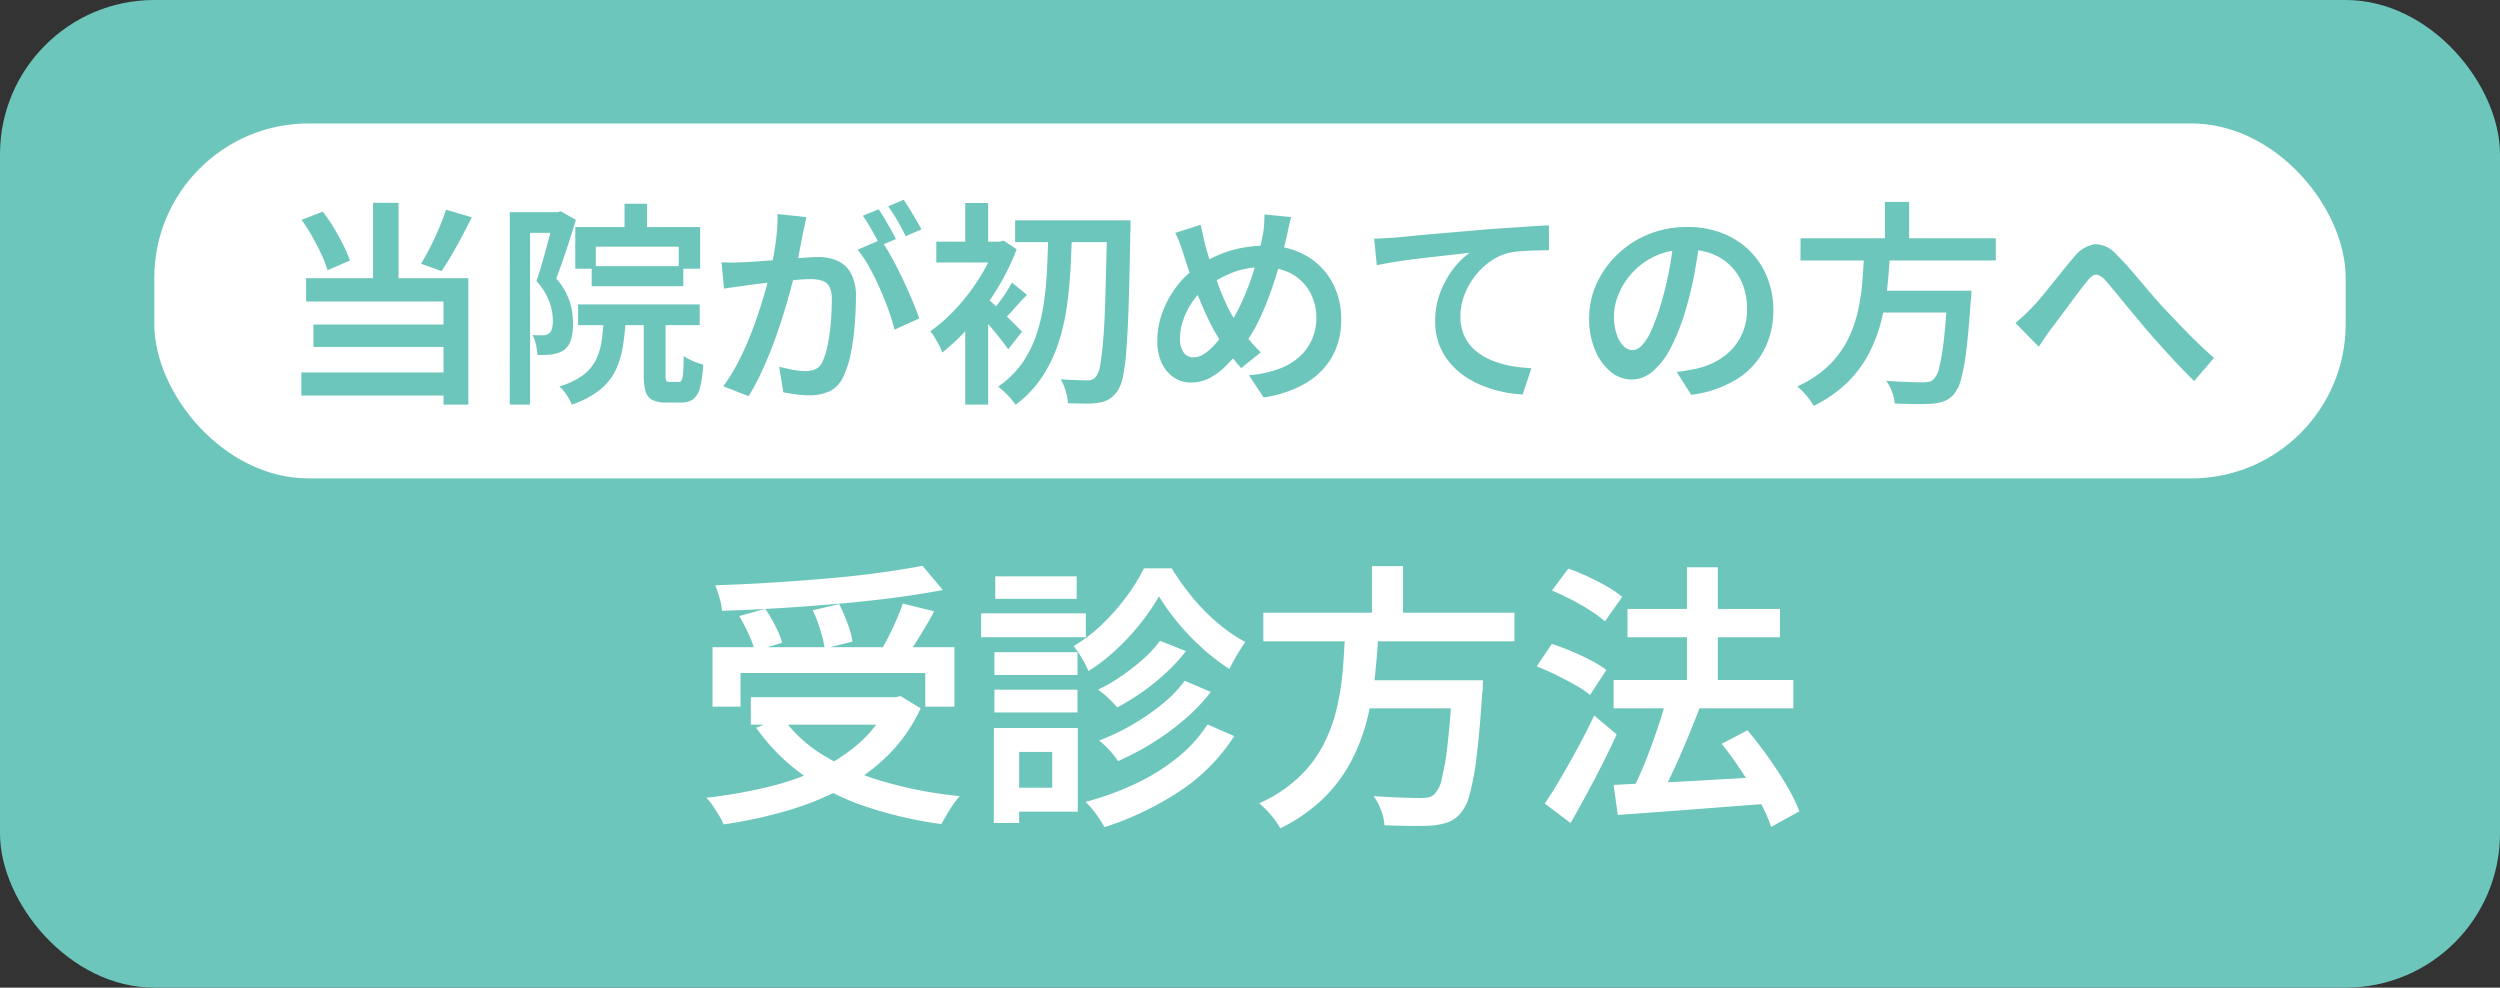 <svg xmlns="http://www.w3.org/2000/svg" width="162" height="64" viewBox="0 0 162 64">
  <rect x="0" y="0" width="162" height="64" fill="#333333" stroke="none"/>
  <g id="グループ_286372" data-name="グループ 286372" transform="translate(17830 -9501)">
    <rect id="長方形_30375" data-name="長方形 30375" width="162" height="64" rx="10" transform="translate(-17830 9501)" fill="#6cc6bb"/>
    <rect id="長方形_30376" data-name="長方形 30376" width="142" height="23" rx="10" transform="translate(-17820 9509)" fill="#fff"/>
    <path id="パス_166288" data-name="パス 166288" d="M-56.826-11.858h1.652v5.684h-1.652Zm-4.634,1.106,1.372-.532a9.624,9.624,0,0,1,.721,1.05q.343.574.616,1.12a8.257,8.257,0,0,1,.427.994l-1.456.63a6.47,6.47,0,0,0-.392-1.029q-.266-.567-.595-1.155A9.966,9.966,0,0,0-61.46-10.752Zm9.366-.658,1.666.49q-.308.616-.644,1.253t-.672,1.211q-.336.574-.644,1.022l-1.33-.476q.294-.476.6-1.078t.574-1.239Q-52.276-10.864-52.094-11.41Zm-9.072,4.438h10.514v8.19h-1.61V-5.46h-8.9Zm.476,3h9.016V-2.52H-60.69Zm-.784,3.108h10.052V.63H-61.474ZM-40.53-11.8h1.456v2.17H-40.53Zm-3.192,1.512h8.092v2.7h-1.386V-9.016h-5.376v1.428h-1.33Zm1.064,2.534h5.936v1.3h-5.936Zm-.882,2.478h7.882v1.344H-43.54Zm1.68.63h1.428a18.942,18.942,0,0,1-.2,2.051,5.709,5.709,0,0,1-.5,1.638A3.7,3.7,0,0,1-42.175.3a5.984,5.984,0,0,1-1.771.917,2.733,2.733,0,0,0-.2-.406,4.431,4.431,0,0,0-.294-.434,2.022,2.022,0,0,0-.315-.336,4.965,4.965,0,0,0,1.512-.714,2.828,2.828,0,0,0,.847-.987,4.185,4.185,0,0,0,.392-1.316Q-41.9-3.724-41.86-4.648Zm2.576-.14h1.414V-.7a.979.979,0,0,0,.042.371q.042.077.21.077H-37a.193.193,0,0,0,.175-.119,1.415,1.415,0,0,0,.091-.476q.028-.357.042-1.085a2.877,2.877,0,0,0,.371.224,3.434,3.434,0,0,0,.462.2q.245.084.427.14a7.224,7.224,0,0,1-.21,1.491,1.357,1.357,0,0,1-.441.749,1.264,1.264,0,0,1-.763.21H-37.87A1.829,1.829,0,0,1-38.745.91a.906.906,0,0,1-.42-.553,3.657,3.657,0,0,1-.119-1.043Zm-8.68-6.468h3.3v1.344h-1.988V1.218h-1.316Zm2.842,0h.252l.21-.056.98.56q-.182.6-.4,1.274t-.441,1.323q-.224.651-.434,1.2a4.353,4.353,0,0,1,.889,1.547,5,5,0,0,1,.2,1.351A3.57,3.57,0,0,1-44-2.989a1.305,1.305,0,0,1-.462.679,1.456,1.456,0,0,1-.364.175,3.451,3.451,0,0,1-.42.105A7.064,7.064,0,0,1-46.172-2a4.5,4.5,0,0,0-.091-.644,2.129,2.129,0,0,0-.231-.644q.2.014.364.014h.294a.638.638,0,0,0,.406-.112.6.6,0,0,0,.2-.329,2.128,2.128,0,0,0,.056-.525,3.79,3.79,0,0,0-.21-1.162,4.169,4.169,0,0,0-.854-1.386q.168-.476.329-1.036t.315-1.12q.154-.56.273-1.05t.2-.826Zm16.366.322q-.042.238-.1.525t-.119.539q-.056.294-.133.693t-.154.812q-.077.413-.175.805-.14.588-.35,1.372t-.49,1.68q-.28.9-.623,1.813T-31.647-.91A13.9,13.9,0,0,1-32.494.672L-34.132.028a11.129,11.129,0,0,0,.917-1.47,18.353,18.353,0,0,0,.777-1.68q.35-.868.623-1.708t.476-1.561q.2-.721.315-1.253.2-.91.308-1.8a11.853,11.853,0,0,0,.1-1.687Zm4.83,1.47a11.235,11.235,0,0,1,.686,1.106q.364.658.714,1.393t.637,1.421q.287.686.455,1.176l-1.6.728a12.659,12.659,0,0,0-.392-1.274q-.252-.7-.574-1.428t-.686-1.379a7.013,7.013,0,0,0-.742-1.1ZM-34.244-8.008q.364.028.707.021t.721-.021q.322-.014.819-.049l1.057-.077q.56-.042,1.12-.091t1.043-.084q.483-.035.777-.035a3.128,3.128,0,0,1,1.26.238,1.864,1.864,0,0,1,.875.805,3.119,3.119,0,0,1,.329,1.561q0,.812-.077,1.778a16.045,16.045,0,0,1-.252,1.848,5.861,5.861,0,0,1-.469,1.47,1.924,1.924,0,0,1-.9.994A3.085,3.085,0,0,1-28.56.616a6.442,6.442,0,0,1-.868-.063Q-29.89.49-30.24.42l-.266-1.652q.28.07.609.14t.623.105a4.209,4.209,0,0,0,.476.035,1.555,1.555,0,0,0,.644-.126.987.987,0,0,0,.462-.5,4.864,4.864,0,0,0,.329-1.085,12.548,12.548,0,0,0,.2-1.435q.063-.77.063-1.47a1.8,1.8,0,0,0-.161-.868.8.8,0,0,0-.476-.378,2.535,2.535,0,0,0-.749-.1q-.322,0-.889.049t-1.2.112q-.637.063-1.19.133t-.847.112q-.294.042-.728.1t-.742.112Zm10.178-3.43q.182.252.385.6t.4.7q.2.35.336.63l-1.022.434q-.14-.294-.329-.637t-.392-.693a6.756,6.756,0,0,0-.4-.616Zm1.624-.616q.182.266.4.623t.42.7q.2.343.329.6l-1.022.434q-.21-.448-.525-.994a9.411,9.411,0,0,0-.609-.938Zm7.224,1.33h6.5V-9.31h-6.5Zm5.95,0h1.526v.49a2.469,2.469,0,0,1-.014.294q-.042,2.66-.1,4.494t-.147,3a13.89,13.89,0,0,1-.224,1.82,2.523,2.523,0,0,1-.336.917,1.885,1.885,0,0,1-.539.56,1.9,1.9,0,0,1-.665.238,4.622,4.622,0,0,1-.91.063q-.546-.007-1.12-.021a3.393,3.393,0,0,0-.14-.777,3.027,3.027,0,0,0-.336-.777q.574.042,1.05.056t.714.014a.64.64,0,0,0,.546-.266,1.91,1.91,0,0,0,.266-.8q.112-.616.2-1.757t.133-2.9q.049-1.764.105-4.284Zm-3.794.658h1.526q-.028,1.274-.1,2.569t-.259,2.534A13.284,13.284,0,0,1-12.474-2.6a9.022,9.022,0,0,1-1.05,2.1A7.208,7.208,0,0,1-15.19,1.232,4.694,4.694,0,0,0-15.708.6a4.466,4.466,0,0,0-.616-.546A6.1,6.1,0,0,0-14.77-1.463a7.208,7.208,0,0,0,.938-1.876,11.966,11.966,0,0,0,.49-2.135q.154-1.12.2-2.282T-13.062-10.066Zm-5.39,5.306,1.484-1.778V1.218h-1.484Zm-1.876-4.578H-16.1v1.344h-4.228Zm1.876-2.506h1.484V-8.61h-1.484Zm1.344,6.118q.168.126.5.434l.707.665q.378.357.686.672t.448.441l-.9,1.148q-.182-.266-.469-.63t-.616-.756q-.329-.392-.623-.728t-.518-.56Zm.6-3.612h.28l.266-.07.84.56A15.172,15.172,0,0,1-16.4-6.258a17.717,17.717,0,0,1-1.694,2.317,13.642,13.642,0,0,1-1.841,1.785,3.678,3.678,0,0,0-.21-.462q-.14-.266-.294-.525a2.011,2.011,0,0,0-.28-.385,10.83,10.83,0,0,0,1.68-1.491,13.1,13.1,0,0,0,1.491-1.946,11.249,11.249,0,0,0,1.043-2.079Zm1.078,2.646.98.8q-.434.434-.812.868t-.7.742l-.7-.6q.294-.35.658-.875A8.663,8.663,0,0,0-15.428-6.692Zm18.1-4.242q-.056.182-.112.427t-.105.49q-.049.245-.091.4-.21.924-.49,1.89t-.63,1.911A17.13,17.13,0,0,1,.483-4.053a8.3,8.3,0,0,1-.9,1.435,11.707,11.707,0,0,1-1.148,1.33A4.426,4.426,0,0,1-2.66-.483,2.623,2.623,0,0,1-3.85-.21,1.941,1.941,0,0,1-4.907-.525a2.228,2.228,0,0,1-.8-.924,3.307,3.307,0,0,1-.3-1.477A5.318,5.318,0,0,1-5.67-4.767a6.386,6.386,0,0,1,.938-1.7,5.608,5.608,0,0,1,1.4-1.3,7.476,7.476,0,0,1,2.17-1.022,8.265,8.265,0,0,1,2.184-.294,5.185,5.185,0,0,1,2.52.6A4.419,4.419,0,0,1,5.278-6.8,4.875,4.875,0,0,1,5.908-4.3a4.737,4.737,0,0,1-.644,2.513A4.722,4.722,0,0,1,3.486-.1a7.708,7.708,0,0,1-2.6.854L-.07-.686A7.123,7.123,0,0,0,1.9-1.106a4.11,4.11,0,0,0,1.351-.819,3.238,3.238,0,0,0,.784-1.127A3.428,3.428,0,0,0,4.3-4.368,3.43,3.43,0,0,0,3.871-6.1a3.006,3.006,0,0,0-1.2-1.169,3.745,3.745,0,0,0-1.82-.42,5.367,5.367,0,0,0-1.96.343,7,7,0,0,0-1.638.9,3.851,3.851,0,0,0-.959.966,4.9,4.9,0,0,0-.616,1.2,3.732,3.732,0,0,0-.217,1.218,1.521,1.521,0,0,0,.231.889.724.724,0,0,0,.623.329A1.214,1.214,0,0,0-3.087-2a2.847,2.847,0,0,0,.595-.455,5.985,5.985,0,0,0,.581-.665q.287-.378.553-.8A10.6,10.6,0,0,0-.616-5.243,15.989,15.989,0,0,0,.021-6.79q.287-.812.49-1.6T.84-9.842a4.713,4.713,0,0,0,.077-.651q.021-.371.021-.609Zm-5.866.5q.07.336.147.672l.147.644q.154.56.371,1.218t.455,1.3q.238.644.49,1.2a9.148,9.148,0,0,0,.49.945q.364.574.833,1.2A8.572,8.572,0,0,0,.7-2.17L-.574-1.148q-.406-.476-.763-.931a10.647,10.647,0,0,1-.707-1.029,11.074,11.074,0,0,1-.595-1.078q-.3-.616-.6-1.337T-3.8-7.007q-.273-.763-.5-1.5-.112-.364-.238-.707a5.954,5.954,0,0,0-.308-.693Zm11.242.9q.42-.014.784-.035t.56-.035l1.043-.1q.637-.063,1.435-.133l1.708-.147,1.876-.161q.742-.056,1.456-.1l1.344-.091q.63-.042,1.12-.056v1.61q-.378,0-.875.014t-.98.049a4.843,4.843,0,0,0-.861.133,3.764,3.764,0,0,0-1.211.616,4.581,4.581,0,0,0-.959.987,4.79,4.79,0,0,0-.63,1.2,3.8,3.8,0,0,0-.224,1.267,3.013,3.013,0,0,0,.252,1.274,2.749,2.749,0,0,0,.693.931,3.867,3.867,0,0,0,1.029.637,5.991,5.991,0,0,0,1.26.378,9.494,9.494,0,0,0,1.372.154L17.668.56A8.174,8.174,0,0,1,15.988.3a7.1,7.1,0,0,1-1.547-.6,5.131,5.131,0,0,1-1.267-.945,4.241,4.241,0,0,1-.861-1.288A4.123,4.123,0,0,1,12-4.186a5.137,5.137,0,0,1,.343-1.9A5.907,5.907,0,0,1,13.2-7.609a5.132,5.132,0,0,1,1.036-1.015q-.42.056-1,.119t-1.253.14q-.672.077-1.358.161t-1.309.189q-.623.1-1.1.2ZM29.176-9.59q-.154,1.078-.371,2.275A22.367,22.367,0,0,1,28.224-4.9a13.372,13.372,0,0,1-.952,2.422A5.046,5.046,0,0,1,26.1-.938a2.093,2.093,0,0,1-1.365.532,2.133,2.133,0,0,1-1.358-.5,3.528,3.528,0,0,1-1.015-1.407,5.223,5.223,0,0,1-.385-2.065,5.325,5.325,0,0,1,.49-2.254,6.185,6.185,0,0,1,1.351-1.89,6.307,6.307,0,0,1,2.016-1.3,6.579,6.579,0,0,1,2.5-.469,6.134,6.134,0,0,1,2.3.413A5.125,5.125,0,0,1,32.4-8.729a5.1,5.1,0,0,1,1.12,1.715,5.6,5.6,0,0,1,.392,2.1A5.5,5.5,0,0,1,33.3-2.3a4.975,4.975,0,0,1-1.785,1.89,7.415,7.415,0,0,1-2.926.994L27.65-.9q.392-.042.7-.1t.588-.112A4.991,4.991,0,0,0,30.2-1.582a4.022,4.022,0,0,0,1.043-.8,3.612,3.612,0,0,0,.707-1.134,3.889,3.889,0,0,0,.259-1.449,4.407,4.407,0,0,0-.259-1.54,3.5,3.5,0,0,0-.763-1.225,3.432,3.432,0,0,0-1.225-.812,4.462,4.462,0,0,0-1.659-.287,4.723,4.723,0,0,0-2.009.406,4.7,4.7,0,0,0-1.477,1.05,4.682,4.682,0,0,0-.917,1.4,3.749,3.749,0,0,0-.315,1.442A3.636,3.636,0,0,0,23.772-3.3a1.82,1.82,0,0,0,.455.742.83.83,0,0,0,.553.245.887.887,0,0,0,.616-.308A3.371,3.371,0,0,0,26-3.577a13.3,13.3,0,0,0,.609-1.659,21.592,21.592,0,0,0,.532-2.149,21.524,21.524,0,0,0,.322-2.247Zm6.5.028H48.328V-8.12H35.672Zm4.648,3.4h5.432v1.414H40.32Zm4.886,0h1.54l-.007.126q-.007.126-.007.273A1.074,1.074,0,0,1,46.7-5.5q-.126,1.946-.28,3.178a13.154,13.154,0,0,1-.35,1.911A2.381,2.381,0,0,1,45.6.56a1.573,1.573,0,0,1-.63.441,3.3,3.3,0,0,1-.8.161q-.392.028-1.043.021t-1.351-.035a2.516,2.516,0,0,0-.168-.742,2.967,2.967,0,0,0-.378-.728q.742.056,1.407.077t.959.021a1.917,1.917,0,0,0,.4-.035.626.626,0,0,0,.287-.147,1.575,1.575,0,0,0,.385-.8,13.911,13.911,0,0,0,.294-1.778q.133-1.155.231-2.933ZM39.8-8.722h1.68q-.056,1.12-.175,2.261a16.053,16.053,0,0,1-.4,2.254A9.7,9.7,0,0,1,40.1-2.086,7.53,7.53,0,0,1,38.71-.217,8.411,8.411,0,0,1,36.526,1.3a4.1,4.1,0,0,0-.469-.665,4.468,4.468,0,0,0-.595-.595,7.166,7.166,0,0,0,2-1.316A6.226,6.226,0,0,0,38.7-2.919a8.021,8.021,0,0,0,.679-1.862,13.35,13.35,0,0,0,.3-1.974Q39.76-7.756,39.8-8.722Zm1.344-3.192h1.568v2.926H41.146ZM49.6-4.074q.294-.238.56-.49t.56-.56q.266-.266.581-.651t.672-.826q.357-.441.714-.889t.679-.812a2.19,2.19,0,0,1,1.365-.875,1.86,1.86,0,0,1,1.421.679q.462.448.966,1.036t.994,1.169q.49.581.91,1.043.336.364.728.777t.833.868q.441.455.917.91t.966.889L61.18-.308q-.5-.49-1.057-1.078t-1.092-1.19q-.539-.6-1-1.134Q57.6-4.228,57.12-4.8t-.91-1.106q-.434-.532-.756-.9a1.286,1.286,0,0,0-.462-.364.43.43,0,0,0-.371.028,1.368,1.368,0,0,0-.385.378q-.224.266-.511.651l-.6.8q-.315.42-.609.819t-.532.707q-.238.322-.469.658t-.4.6Z" transform="translate(-17749 9526)" fill="#6cc6bb"/>
    <path id="パス_166287" data-name="パス 166287" d="M-34.83-10.062h15.678V-6.21h-1.89V-8.388h-11.97V-6.21H-34.83Zm2.484,3.24h9.666V-5.04h-9.666Zm11.124-8.514,1.314,1.566q-1.476.288-3.222.513t-3.627.387q-1.881.162-3.78.279t-3.681.171a3.59,3.59,0,0,0-.162-.855q-.144-.477-.27-.8,1.782-.054,3.636-.171t3.636-.27q1.782-.153,3.357-.369T-21.222-15.336ZM-33.1-12.078l1.692-.468a10.308,10.308,0,0,1,.657,1.125,6.071,6.071,0,0,1,.441,1.071l-1.782.522a6.365,6.365,0,0,0-.4-1.089A9.967,9.967,0,0,0-33.1-12.078Zm4.77-.378,1.71-.4a12.841,12.841,0,0,1,.54,1.251,5.8,5.8,0,0,1,.324,1.179l-1.8.45a8.116,8.116,0,0,0-.288-1.206A9.811,9.811,0,0,0-28.332-12.456Zm5.832-.432,2.034.5q-.306.576-.648,1.143t-.675,1.089q-.333.522-.639.918l-1.566-.486q.27-.432.549-.981t.531-1.125Q-22.662-12.4-22.5-12.888Zm-.9,6.066h.414l.342-.072,1.3.792a10.394,10.394,0,0,1-2.106,3.033A12.364,12.364,0,0,1-26.424-.9,19.3,19.3,0,0,1-30.051.549a30.028,30.028,0,0,1-4.059.873A3.891,3.891,0,0,0-34.4.855q-.2-.333-.414-.648a3.639,3.639,0,0,0-.414-.513A32.572,32.572,0,0,0-31.3-.99a17.354,17.354,0,0,0,3.42-1.188,10.817,10.817,0,0,0,2.7-1.8A7.355,7.355,0,0,0-23.4-6.5Zm-6.912,1.3a9,9,0,0,0,2.7,2.484,16.1,16.1,0,0,0,3.924,1.7,26.972,26.972,0,0,0,4.878.927,5.166,5.166,0,0,0-.423.54q-.225.324-.423.666T-20,1.4A26.45,26.45,0,0,1-24.966.243,15.538,15.538,0,0,1-29-1.809,12.767,12.767,0,0,1-32-4.842ZM-5.9-13.356a13.676,13.676,0,0,1-1.17,1.719,15.5,15.5,0,0,1-1.575,1.71,11.748,11.748,0,0,1-1.827,1.413A5.536,5.536,0,0,0-10.9-9.36a6.318,6.318,0,0,0-.531-.774,9.829,9.829,0,0,0,1.836-1.4A14.151,14.151,0,0,0-8-13.347a11.441,11.441,0,0,0,1.125-1.827h1.8a16.517,16.517,0,0,0,1.359,1.9A12.716,12.716,0,0,0-2.07-11.61,10.258,10.258,0,0,0-.306-10.4q-.252.36-.54.846t-.486.9A12.7,12.7,0,0,1-3.069-9.981a15.5,15.5,0,0,1-1.6-1.665A14.718,14.718,0,0,1-5.9-13.356Zm.072,2.88,1.674.666A10.835,10.835,0,0,1-5.445-8.4,14.511,14.511,0,0,1-6.984-7.155a15.771,15.771,0,0,1-1.62,1,6.17,6.17,0,0,0-.567-.6,5.128,5.128,0,0,0-.675-.549,12.176,12.176,0,0,0,1.494-.873A13.637,13.637,0,0,0-6.93-9.288,7.618,7.618,0,0,0-5.832-10.476Zm1.6,2.592,1.692.72A12.008,12.008,0,0,1-4.23-5.391,16.7,16.7,0,0,1-6.3-3.87,17.577,17.577,0,0,1-8.55-2.682a5.521,5.521,0,0,0-.54-.684,5.663,5.663,0,0,0-.684-.648,14.758,14.758,0,0,0,2.1-1A14.676,14.676,0,0,0-5.715-6.354,8.237,8.237,0,0,0-4.23-7.884Zm1.476,2.826,1.728.756A12.006,12.006,0,0,1-4.572-.72,19.75,19.75,0,0,1-9.432,1.6a6.872,6.872,0,0,0-.54-.846,5.814,5.814,0,0,0-.684-.792A18.968,18.968,0,0,0-7.452-1.2,13.385,13.385,0,0,0-4.734-2.88,9.137,9.137,0,0,0-2.754-5.058ZM-16.56-9.738h5.382v1.476H-16.56Zm.054-4.914h5.274v1.458h-5.274Zm-.054,7.344h5.382v1.476H-16.56Zm-.864-4.95h6.786v1.548h-6.786Zm1.692,7.434h4.572V.594h-4.572V-.954h2.916V-3.276h-2.916Zm-.864,0h1.638V1.332H-16.6Zm17.46-7.47H17.136v1.854H.864ZM6.84-7.92h6.984V-6.1H6.84Zm6.282,0H15.1l-.009.162q-.009.162-.009.351a1.381,1.381,0,0,1-.036.333q-.162,2.5-.36,4.086a16.912,16.912,0,0,1-.45,2.457A3.061,3.061,0,0,1,13.626.72a2.022,2.022,0,0,1-.81.567,4.241,4.241,0,0,1-1.026.207q-.5.036-1.341.027T8.712,1.476A3.235,3.235,0,0,0,8.5.522,3.815,3.815,0,0,0,8.01-.414q.954.072,1.809.1t1.233.027a2.465,2.465,0,0,0,.513-.045.8.8,0,0,0,.369-.189,2.025,2.025,0,0,0,.5-1.035,17.887,17.887,0,0,0,.378-2.286q.171-1.485.3-3.771ZM6.174-11.214h2.16q-.072,1.44-.225,2.907a20.639,20.639,0,0,1-.513,2.9A12.466,12.466,0,0,1,6.561-2.682,9.681,9.681,0,0,1,4.77-.279,10.814,10.814,0,0,1,1.962,1.674a5.277,5.277,0,0,0-.6-.855A5.744,5.744,0,0,0,.594.054,9.214,9.214,0,0,0,3.168-1.638,8,8,0,0,0,4.761-3.753a10.313,10.313,0,0,0,.873-2.394,17.165,17.165,0,0,0,.387-2.538Q6.12-9.972,6.174-11.214Zm1.728-4.1H9.918v3.762H7.9Zm15.66,7.38H35.208V-6.1H23.562Zm.9-4.608h9.882v1.836H24.462Zm3.852-2.7h2v8.64h-2ZM23.562-1.134q1.224-.072,2.835-.144t3.42-.18q1.809-.108,3.609-.2L33.408.09Q31.7.216,29.979.351T26.676.6Q25.092.72,23.832.81Zm7-2.664,1.674-.882q.666.792,1.332,1.728T34.776-1.1A11.286,11.286,0,0,1,35.6.576L33.768,1.584A9.61,9.61,0,0,0,33.021-.09Q32.508-1.026,31.869-2T30.564-3.8ZM26.982-6.66l2.142.576q-.4,1.026-.855,2.124t-.936,2.106q-.477,1.008-.909,1.782l-1.71-.576q.306-.594.63-1.341t.621-1.557q.3-.81.558-1.6T26.982-6.66Zm-7.416-7.074,1.062-1.422q.612.216,1.269.522t1.251.648a6.445,6.445,0,0,1,.972.666L23-11.736a7.3,7.3,0,0,0-.936-.693q-.576-.369-1.233-.711T19.566-13.734Zm-.99,4.914.99-1.458q.594.2,1.26.477t1.269.594a6.78,6.78,0,0,1,1,.621l-1.062,1.62a6.241,6.241,0,0,0-.945-.639q-.585-.333-1.251-.657T18.576-8.82ZM19.1.072q.468-.684,1.017-1.62t1.125-2q.576-1.062,1.062-2.088L23.76-4.41q-.432.954-.936,1.944T21.8-.513q-.522.963-1.026,1.845Z" transform="translate(-17749 9553)" fill="#fff"/>
  </g>
</svg>
